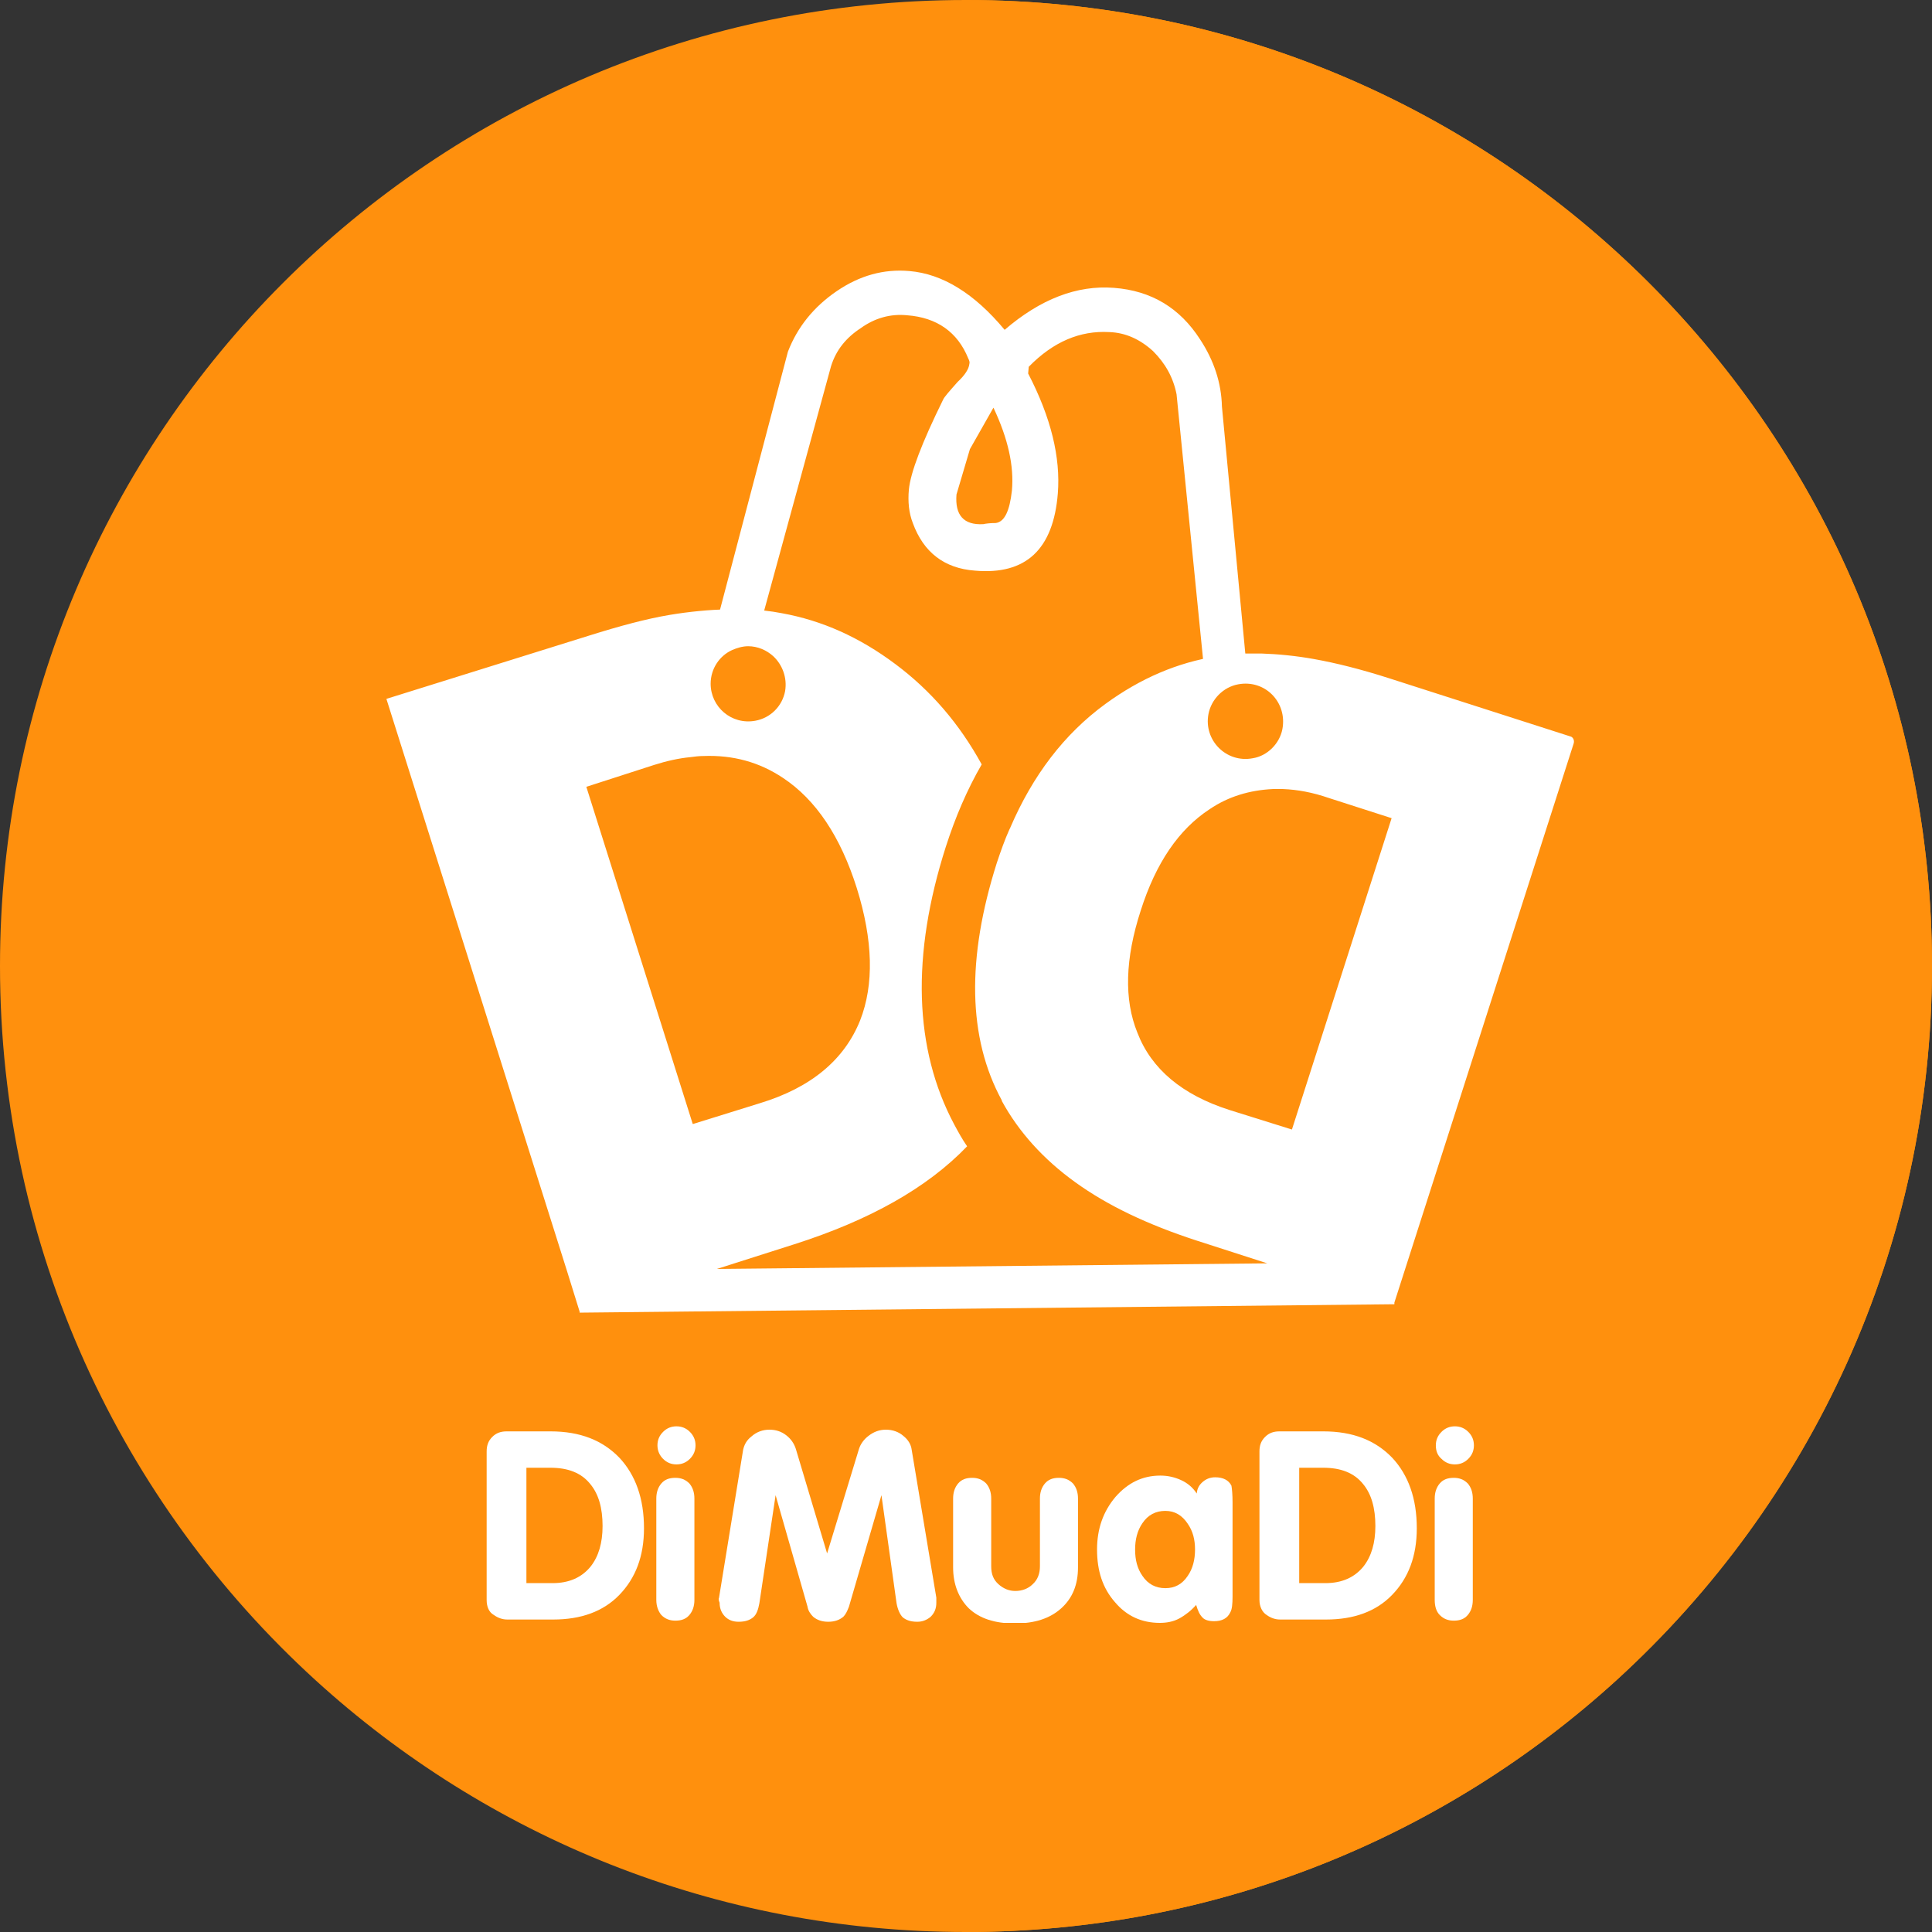 <svg width="64" height="64" viewBox="0 0 64 64" fill="none" xmlns="http://www.w3.org/2000/svg">
<rect x="0" y="0" width="64" height="64" fill="#333333" stroke="none"/>
<g clip-path="url(#clip0_2116_23248)">
<path d="M64 32C64 41.365 59.976 49.791 53.564 55.644C47.875 60.834 40.308 64 32 64C23.692 64 16.125 60.834 10.436 55.644C4.024 49.791 0 41.365 0 32C0 14.328 14.328 0 32 0C49.672 0 64 14.328 64 32Z" fill="#FF900D"/>
<path d="M64 32C64 41.365 59.976 49.791 53.564 55.644C47.875 60.834 40.308 64 32 64V0C49.672 0 64 14.328 64 32Z" fill="#FF900D"/>
<g clip-path="url(#clip1_2116_23248)">
<path d="M40.478 13.468C40.459 12.689 40.218 11.947 39.754 11.242C39.086 10.203 38.14 9.628 36.897 9.535C35.673 9.442 34.467 9.906 33.28 10.926C32.278 9.721 31.221 9.071 30.126 8.979C29.273 8.904 28.475 9.127 27.715 9.646C26.954 10.166 26.416 10.834 26.101 11.65L23.689 20.814L23.893 21.055C24.06 21.092 24.283 21.111 24.543 21.148C24.821 21.166 25.006 21.111 25.118 20.944L27.529 12.132C27.696 11.594 28.03 11.186 28.512 10.871C28.976 10.537 29.496 10.388 30.052 10.444C31.035 10.518 31.722 11.001 32.074 11.872C32.111 11.947 32.13 12.002 32.111 12.058C32.093 12.225 31.963 12.429 31.722 12.652C31.444 12.967 31.277 13.152 31.239 13.245C30.535 14.674 30.163 15.657 30.108 16.213C30.071 16.621 30.108 16.992 30.238 17.326C30.59 18.291 31.277 18.829 32.297 18.903C33.985 19.052 34.894 18.198 35.042 16.343C35.135 15.156 34.82 13.839 34.059 12.373L34.078 12.151C34.894 11.316 35.784 10.945 36.749 11.001C37.287 11.019 37.769 11.242 38.196 11.631C38.604 12.039 38.864 12.503 38.975 13.06L39.884 22.149L40.088 22.391C40.255 22.428 40.459 22.446 40.737 22.483C40.997 22.502 41.201 22.446 41.312 22.279L40.478 13.468ZM32.983 17.326C32.798 17.326 32.649 17.345 32.575 17.363C31.926 17.401 31.629 17.067 31.685 16.38L32.13 14.878L32.909 13.505C33.391 14.525 33.595 15.434 33.521 16.25C33.447 16.918 33.28 17.289 32.983 17.326Z" fill="white"/>
<path d="M52.016 24.394L46.006 22.465C45.078 22.168 44.262 21.964 43.539 21.834C42.926 21.723 42.333 21.667 41.795 21.649C41.591 21.649 41.405 21.649 41.22 21.649C40.923 21.667 40.608 21.686 40.311 21.741C39.012 21.945 37.788 22.465 36.619 23.318C35.246 24.32 34.208 25.693 33.466 27.418C33.466 27.436 33.466 27.436 33.447 27.455C33.28 27.826 33.15 28.197 33.02 28.587C32.019 31.74 32.056 34.374 33.187 36.452V36.471C33.744 37.491 34.56 38.4 35.617 39.161C36.693 39.94 38.029 40.57 39.624 41.09L41.98 41.85L23.726 42.036H23.745L26.305 41.22C28.809 40.422 30.72 39.346 32.037 37.973C31.87 37.732 31.74 37.491 31.61 37.25C30.275 34.745 30.182 31.648 31.332 28.049C31.648 27.066 32.037 26.157 32.52 25.322C31.777 23.968 30.831 22.873 29.663 22.001C28.475 21.111 27.233 20.554 25.897 20.313C25.526 20.239 25.136 20.202 24.747 20.183C24.654 20.183 24.561 20.183 24.487 20.183C24.357 20.183 24.209 20.183 24.079 20.183C23.485 20.202 22.855 20.257 22.187 20.369C21.408 20.499 20.517 20.74 19.515 21.055L12.8 23.151L18.773 42.073L19.2 43.446V43.483L46.191 43.205V43.149L52.128 24.635C52.165 24.524 52.109 24.413 52.016 24.394ZM40.032 23.652C40.125 23.17 40.515 22.762 41.016 22.669C41.906 22.502 42.648 23.263 42.481 24.153C42.389 24.635 41.98 25.044 41.498 25.118C40.626 25.285 39.866 24.524 40.032 23.652ZM40.719 36.767C39.161 36.267 38.14 35.413 37.677 34.208C37.231 33.113 37.269 31.759 37.788 30.163C38.289 28.587 39.049 27.474 40.07 26.806C40.7 26.379 41.405 26.175 42.166 26.138C42.277 26.138 42.389 26.138 42.5 26.138C42.982 26.157 43.483 26.249 44.021 26.435L46.099 27.103L42.797 37.417L40.719 36.767ZM24.246 21.537C24.413 21.463 24.598 21.407 24.784 21.407C25.099 21.407 25.396 21.537 25.619 21.741C25.915 22.02 26.082 22.446 26.008 22.892C25.915 23.392 25.526 23.782 25.025 23.875C24.227 24.023 23.541 23.411 23.541 22.65C23.541 22.15 23.838 21.723 24.246 21.537ZM21.667 25.34C22.075 25.21 22.483 25.118 22.873 25.081C23.021 25.062 23.151 25.044 23.3 25.044C24.283 25.006 25.155 25.247 25.934 25.767C27.029 26.49 27.845 27.715 28.383 29.422C28.921 31.147 28.958 32.612 28.494 33.799C27.974 35.098 26.88 36.026 25.173 36.545L22.966 37.231H22.947L19.423 26.064L21.667 25.34Z" fill="white"/>
<path d="M16.121 52.999V48.084C16.121 47.879 16.176 47.731 16.306 47.601C16.436 47.471 16.584 47.416 16.788 47.416H18.235C19.219 47.416 19.961 47.712 20.517 48.288C21.055 48.863 21.333 49.642 21.333 50.625C21.333 51.553 21.055 52.276 20.517 52.833C19.979 53.389 19.237 53.649 18.328 53.649H16.807C16.64 53.649 16.492 53.593 16.362 53.5C16.195 53.407 16.121 53.222 16.121 52.999ZM17.438 48.621V52.443H18.31C18.848 52.443 19.274 52.257 19.571 51.886C19.831 51.553 19.961 51.107 19.961 50.551C19.961 49.957 19.831 49.493 19.552 49.159C19.256 48.788 18.811 48.621 18.235 48.621H17.438Z" fill="white"/>
<path d="M21.741 52.999V49.642C21.741 49.438 21.797 49.271 21.908 49.141C22.02 49.011 22.168 48.955 22.372 48.955C22.558 48.955 22.706 49.011 22.836 49.141C22.947 49.271 23.003 49.438 23.003 49.642V52.999C23.003 53.203 22.947 53.37 22.836 53.5C22.725 53.63 22.576 53.686 22.372 53.686C22.187 53.686 22.038 53.63 21.908 53.5C21.816 53.389 21.741 53.222 21.741 52.999ZM21.779 47.879C21.779 47.712 21.834 47.564 21.964 47.434C22.094 47.304 22.242 47.249 22.409 47.249C22.576 47.249 22.725 47.304 22.855 47.434C22.984 47.564 23.04 47.712 23.04 47.879C23.04 48.046 22.984 48.195 22.855 48.325C22.725 48.455 22.576 48.51 22.409 48.51C22.242 48.51 22.094 48.455 21.964 48.325C21.853 48.213 21.779 48.065 21.779 47.879Z" fill="white"/>
<path d="M23.819 52.925L24.617 48.028C24.654 47.861 24.728 47.712 24.895 47.583C25.062 47.434 25.266 47.36 25.489 47.36C25.693 47.36 25.878 47.416 26.045 47.545C26.212 47.675 26.305 47.824 26.361 47.991L27.399 51.46L28.457 47.991C28.512 47.824 28.624 47.675 28.772 47.564C28.939 47.434 29.125 47.36 29.347 47.36C29.57 47.36 29.774 47.434 29.922 47.564C30.089 47.694 30.182 47.861 30.201 48.028L31.017 52.925V53.092C31.017 53.278 30.961 53.426 30.831 53.556C30.701 53.667 30.553 53.723 30.386 53.723C30.163 53.723 30.015 53.667 29.904 53.575C29.811 53.482 29.737 53.315 29.7 53.111L29.199 49.53L28.123 53.222C28.067 53.37 28.012 53.482 27.938 53.556C27.808 53.667 27.641 53.723 27.437 53.723C27.233 53.723 27.066 53.667 26.936 53.556C26.843 53.463 26.769 53.352 26.75 53.222L25.693 49.53L25.155 53.111C25.118 53.315 25.062 53.482 24.951 53.575C24.84 53.667 24.691 53.723 24.468 53.723C24.283 53.723 24.135 53.667 24.023 53.556C23.912 53.445 23.838 53.296 23.838 53.092C23.801 52.999 23.801 52.962 23.819 52.925Z" fill="white"/>
<path d="M31.573 51.923V49.642C31.573 49.438 31.629 49.271 31.74 49.141C31.852 49.011 32 48.955 32.204 48.955C32.39 48.955 32.538 49.011 32.668 49.141C32.779 49.271 32.835 49.438 32.835 49.642V51.886C32.835 52.146 32.909 52.331 33.076 52.48C33.243 52.628 33.428 52.703 33.633 52.703C33.855 52.703 34.059 52.628 34.208 52.48C34.374 52.331 34.449 52.127 34.449 51.886V49.642C34.449 49.438 34.504 49.271 34.616 49.141C34.727 49.011 34.875 48.955 35.079 48.955C35.265 48.955 35.413 49.011 35.543 49.141C35.654 49.271 35.71 49.438 35.71 49.642V51.923C35.71 52.498 35.525 52.944 35.154 53.278C34.783 53.611 34.282 53.779 33.614 53.779C32.946 53.779 32.445 53.611 32.093 53.278C31.759 52.944 31.573 52.48 31.573 51.923Z" fill="white"/>
<path d="M40.83 49.772V52.888C40.83 53.129 40.812 53.315 40.756 53.408C40.663 53.612 40.478 53.704 40.218 53.704C40.051 53.704 39.903 53.667 39.828 53.575C39.736 53.482 39.68 53.352 39.624 53.166C39.458 53.352 39.272 53.5 39.068 53.612C38.864 53.723 38.641 53.76 38.419 53.76C37.825 53.76 37.324 53.537 36.935 53.074C36.526 52.61 36.341 52.035 36.341 51.33C36.341 50.644 36.545 50.068 36.953 49.586C37.361 49.122 37.844 48.881 38.437 48.881C38.697 48.881 38.919 48.937 39.124 49.03C39.328 49.122 39.513 49.271 39.643 49.475C39.661 49.308 39.717 49.197 39.847 49.085C39.958 48.992 40.088 48.937 40.255 48.937C40.515 48.937 40.7 49.03 40.793 49.215C40.812 49.326 40.83 49.512 40.83 49.772ZM37.602 51.33C37.602 51.682 37.677 51.961 37.844 52.202C38.029 52.48 38.289 52.61 38.604 52.61C38.919 52.61 39.161 52.48 39.346 52.202C39.513 51.961 39.587 51.664 39.587 51.33C39.587 50.996 39.513 50.718 39.346 50.477C39.161 50.198 38.919 50.05 38.604 50.05C38.289 50.05 38.029 50.18 37.844 50.458C37.677 50.699 37.602 50.996 37.602 51.33Z" fill="white"/>
<path d="M41.721 52.999V48.083C41.721 47.879 41.776 47.731 41.906 47.601C42.036 47.471 42.184 47.416 42.388 47.416H43.835C44.819 47.416 45.561 47.712 46.117 48.288C46.655 48.863 46.933 49.642 46.933 50.625C46.933 51.552 46.655 52.276 46.117 52.832C45.579 53.389 44.837 53.649 43.928 53.649H42.407C42.24 53.649 42.092 53.593 41.962 53.5C41.813 53.407 41.721 53.222 41.721 52.999ZM43.038 48.621V52.443H43.91C44.447 52.443 44.874 52.257 45.171 51.886C45.431 51.552 45.561 51.107 45.561 50.551C45.561 49.957 45.431 49.493 45.153 49.159C44.856 48.788 44.41 48.621 43.835 48.621H43.038Z" fill="white"/>
<path d="M47.527 52.999V49.642C47.527 49.438 47.583 49.271 47.694 49.141C47.805 49.011 47.954 48.955 48.158 48.955C48.343 48.955 48.492 49.011 48.621 49.141C48.733 49.271 48.788 49.438 48.788 49.642V52.999C48.788 53.203 48.733 53.37 48.621 53.5C48.51 53.63 48.362 53.686 48.158 53.686C47.972 53.686 47.824 53.63 47.694 53.5C47.583 53.389 47.527 53.222 47.527 52.999ZM47.564 47.879C47.564 47.712 47.62 47.564 47.75 47.434C47.879 47.304 48.028 47.249 48.195 47.249C48.362 47.249 48.51 47.304 48.64 47.434C48.77 47.564 48.825 47.712 48.825 47.879C48.825 48.046 48.77 48.195 48.64 48.325C48.51 48.455 48.362 48.51 48.195 48.51C48.028 48.51 47.879 48.455 47.75 48.325C47.62 48.213 47.564 48.065 47.564 47.879Z" fill="white"/>
</g>
</g>
<defs>
<clipPath id="clip0_2116_23248">
<rect width="64" height="64" fill="white"/>
</clipPath>
<clipPath id="clip1_2116_23248">
<rect width="39.346" height="44.8" fill="white" transform="translate(12.8 8.96)"/>
</clipPath>
</defs>
</svg>
